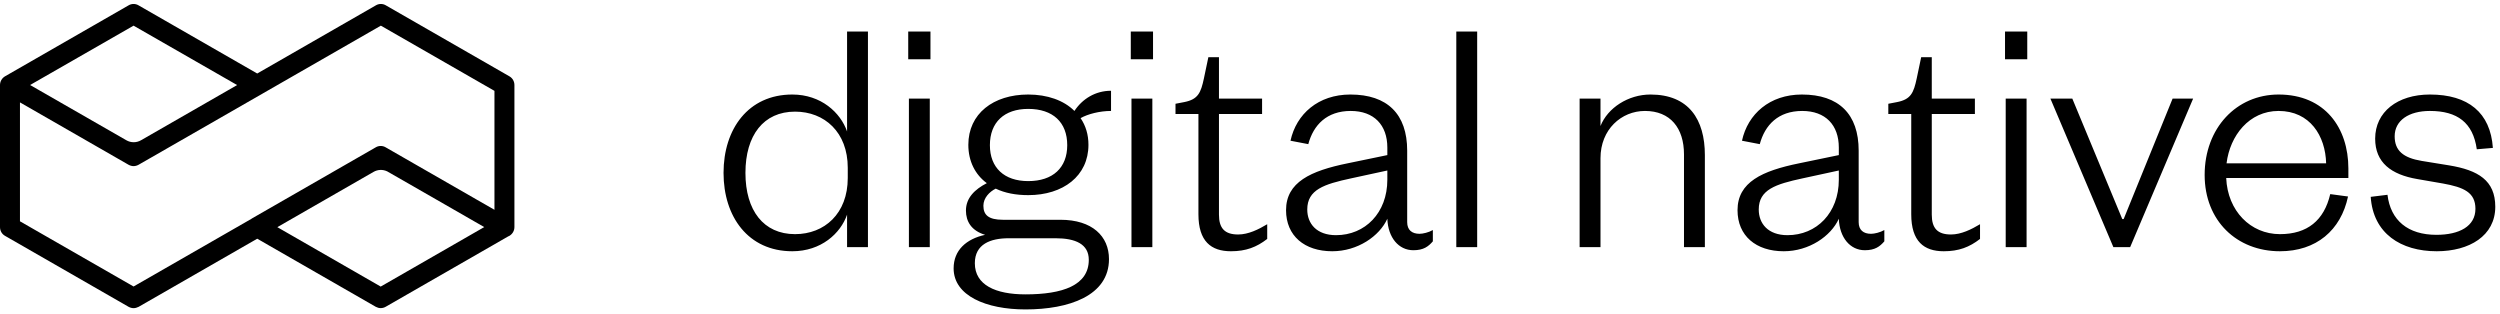 <svg width="263" height="33" viewBox="0 0 263 33" fill="none" xmlns="http://www.w3.org/2000/svg">
    <path
        d="M89.184 18.728V17.648C89.184 13.904 86.736 11.744 83.64 11.744C80.328 11.744 78.42 14.228 78.42 18.188C78.42 22.148 80.328 24.632 83.64 24.632C86.736 24.632 89.184 22.472 89.184 18.728ZM89.112 26V22.58C88.428 24.56 86.376 26.432 83.352 26.432C78.708 26.432 76.116 22.796 76.116 18.188C76.116 13.58 78.708 9.944 83.352 9.944C86.376 9.944 88.428 11.852 89.112 13.832V3.32H91.308V26H89.112ZM95.617 10.376H97.813V26H95.617V10.376ZM95.545 6.236V3.32H97.885V6.236H95.545ZM114.505 15.236C114.505 18.512 111.841 20.528 108.169 20.528C106.873 20.528 105.721 20.312 104.749 19.844C104.101 20.168 103.453 20.816 103.453 21.644C103.453 22.616 103.993 23.12 105.505 23.12H111.553C114.901 23.12 116.665 24.848 116.665 27.26C116.665 31.112 112.453 32.552 107.881 32.552C103.741 32.552 100.321 31.112 100.321 28.232C100.321 26.324 101.653 25.136 103.633 24.704C102.193 24.272 101.617 23.3 101.617 22.148C101.617 20.816 102.553 19.916 103.813 19.268C102.589 18.368 101.869 16.964 101.869 15.236C101.869 11.96 104.497 9.944 108.169 9.944C110.185 9.944 111.913 10.556 113.029 11.672C113.857 10.412 115.225 9.548 116.881 9.548V11.672C115.693 11.672 114.433 11.996 113.677 12.428C114.217 13.22 114.505 14.156 114.505 15.236ZM102.553 27.692C102.553 29.996 104.749 30.968 107.881 30.968C111.769 30.968 114.541 30.032 114.541 27.332C114.541 25.676 113.137 25.064 111.049 25.064H106.117C104.209 25.064 102.553 25.676 102.553 27.692ZM112.273 15.272C112.273 12.86 110.761 11.456 108.169 11.456C105.649 11.456 104.137 12.86 104.137 15.272C104.137 17.648 105.649 19.052 108.169 19.052C110.761 19.052 112.273 17.648 112.273 15.272ZM119.031 10.376H121.227V26H119.031V10.376ZM118.959 6.236V3.32H121.299V6.236H118.959ZM126.075 22.544V11.996H123.663V10.916L124.599 10.736C126.039 10.448 126.327 9.764 126.651 8.252L127.119 6.02H128.235V10.376H132.771V11.996H128.235V22.58C128.235 23.984 128.811 24.668 130.251 24.668C131.331 24.668 132.411 24.128 133.311 23.588V25.136C132.195 26 131.079 26.432 129.495 26.432C127.407 26.432 126.075 25.388 126.075 22.544ZM145.948 18.908V17.936L142.132 18.764C139.288 19.376 137.524 19.952 137.524 22.04C137.524 23.516 138.496 24.74 140.548 24.74C143.608 24.74 145.948 22.4 145.948 18.908ZM148.036 15.848V23.372C148.036 24.2 148.54 24.596 149.332 24.596C149.692 24.596 150.304 24.452 150.736 24.2V25.388C150.268 25.928 149.764 26.324 148.684 26.324C147.136 26.324 146.02 24.992 145.948 23.012C145.12 24.848 142.816 26.432 140.152 26.432C137.236 26.432 135.292 24.812 135.292 22.112C135.292 19.16 137.884 17.972 141.772 17.18L145.948 16.316V15.524C145.948 13.148 144.544 11.672 142.096 11.672C139.576 11.672 138.172 13.148 137.632 15.164L135.76 14.804C136.372 11.996 138.676 9.944 142.06 9.944C145.948 9.944 148.036 11.996 148.036 15.848ZM153.203 3.32H155.399V26H153.203V3.32ZM168.372 16.64V26H166.176V10.376H168.372V13.256C169.128 11.348 171.288 9.944 173.628 9.944C177.66 9.944 179.352 12.572 179.352 16.316V26H177.156V16.244C177.156 13.472 175.716 11.672 173.052 11.672C170.568 11.672 168.372 13.616 168.372 16.64ZM193.444 18.908V17.936L189.628 18.764C186.784 19.376 185.02 19.952 185.02 22.04C185.02 23.516 185.992 24.74 188.044 24.74C191.104 24.74 193.444 22.4 193.444 18.908ZM195.532 15.848V23.372C195.532 24.2 196.036 24.596 196.828 24.596C197.188 24.596 197.8 24.452 198.232 24.2V25.388C197.764 25.928 197.26 26.324 196.18 26.324C194.632 26.324 193.516 24.992 193.444 23.012C192.616 24.848 190.312 26.432 187.648 26.432C184.732 26.432 182.788 24.812 182.788 22.112C182.788 19.16 185.38 17.972 189.268 17.18L193.444 16.316V15.524C193.444 13.148 192.04 11.672 189.592 11.672C187.072 11.672 185.668 13.148 185.128 15.164L183.256 14.804C183.868 11.996 186.172 9.944 189.556 9.944C193.444 9.944 195.532 11.996 195.532 15.848ZM201.063 22.544V11.996H198.651V10.916L199.587 10.736C201.027 10.448 201.315 9.764 201.639 8.252L202.107 6.02H203.223V10.376H207.759V11.996H203.223V22.58C203.223 23.984 203.799 24.668 205.239 24.668C206.319 24.668 207.399 24.128 208.299 23.588V25.136C207.183 26 206.067 26.432 204.483 26.432C202.395 26.432 201.063 25.388 201.063 22.544ZM211 10.376H213.196V26H211V10.376ZM210.928 6.236V3.32H213.268V6.236H210.928ZM224.092 26H222.328L215.704 10.376H218.008L223.264 23.048H223.408L228.556 10.376H230.716L224.092 26ZM245.141 20.42L247.013 20.672C246.257 24.236 243.665 26.432 239.849 26.432C235.312 26.432 231.929 23.228 231.929 18.404C231.929 13.472 235.277 9.944 239.705 9.944C244.601 9.944 247.049 13.472 247.049 17.72V18.728H234.197C234.341 22.184 236.753 24.632 239.849 24.632C242.729 24.632 244.493 23.192 245.141 20.42ZM234.233 17.18H244.709C244.637 14.3 243.017 11.672 239.705 11.672C236.609 11.672 234.593 14.264 234.233 17.18ZM249.399 20.708L251.163 20.492C251.487 23.192 253.323 24.704 256.311 24.704C258.723 24.704 260.415 23.804 260.415 21.968C260.415 20.24 259.191 19.7 256.995 19.304L254.295 18.836C251.559 18.368 249.867 17.108 249.867 14.588C249.867 11.78 252.207 9.944 255.627 9.944C259.659 9.944 261.999 11.852 262.251 15.56L260.559 15.704C260.163 12.896 258.507 11.672 255.627 11.672C253.395 11.672 251.919 12.68 251.919 14.336C251.919 15.848 252.819 16.604 254.763 16.928L257.643 17.396C260.703 17.9 262.503 18.98 262.503 21.752C262.503 24.812 259.767 26.432 256.347 26.432C252.567 26.432 249.651 24.56 249.399 20.708Z"
        fill="black" />
    <path fill-rule="evenodd" clip-rule="evenodd"
        d="M13.529 32.278C13.695 32.367 13.873 32.418 14.051 32.418C14.229 32.418 14.408 32.367 14.586 32.278L27.06 25.112L39.528 32.274C39.694 32.363 39.872 32.414 40.05 32.414C40.228 32.414 40.419 32.363 40.572 32.274L53.449 24.877C53.499 24.858 53.548 24.834 53.595 24.807C53.913 24.616 54.117 24.272 54.117 23.891V8.949C54.117 8.567 53.926 8.223 53.595 8.032L40.588 0.561C40.27 0.37 39.862 0.37 39.544 0.561L27.059 7.733L14.573 0.561C14.255 0.37 13.848 0.37 13.529 0.561L0.526 8.03C0.525 8.03 0.523 8.031 0.522 8.032C0.204 8.223 0 8.567 0 8.949V23.891C0 24.272 0.191 24.616 0.522 24.807L13.529 32.278ZM2.1 10.771V23.28L14.051 30.14L26.425 23.035C26.456 23.011 26.488 22.99 26.521 22.97L39.528 15.499C39.846 15.308 40.254 15.308 40.572 15.499L43.609 17.243L52.017 22.071V9.559L40.066 2.699L15.884 16.585C15.847 16.606 15.81 16.627 15.773 16.647L14.573 17.336C14.408 17.425 14.229 17.476 14.051 17.476C13.873 17.476 13.695 17.425 13.529 17.336L2.1 10.771ZM3.166 8.943L14.051 2.699L24.945 8.948L14.84 14.752C14.357 15.032 13.771 15.032 13.287 14.752L3.166 8.943ZM45.865 20.972L50.941 23.889L40.05 30.148L29.175 23.897L39.29 18.087C39.738 17.827 40.275 17.808 40.736 18.03L45.865 20.972Z"
        fill="black" />
</svg>    